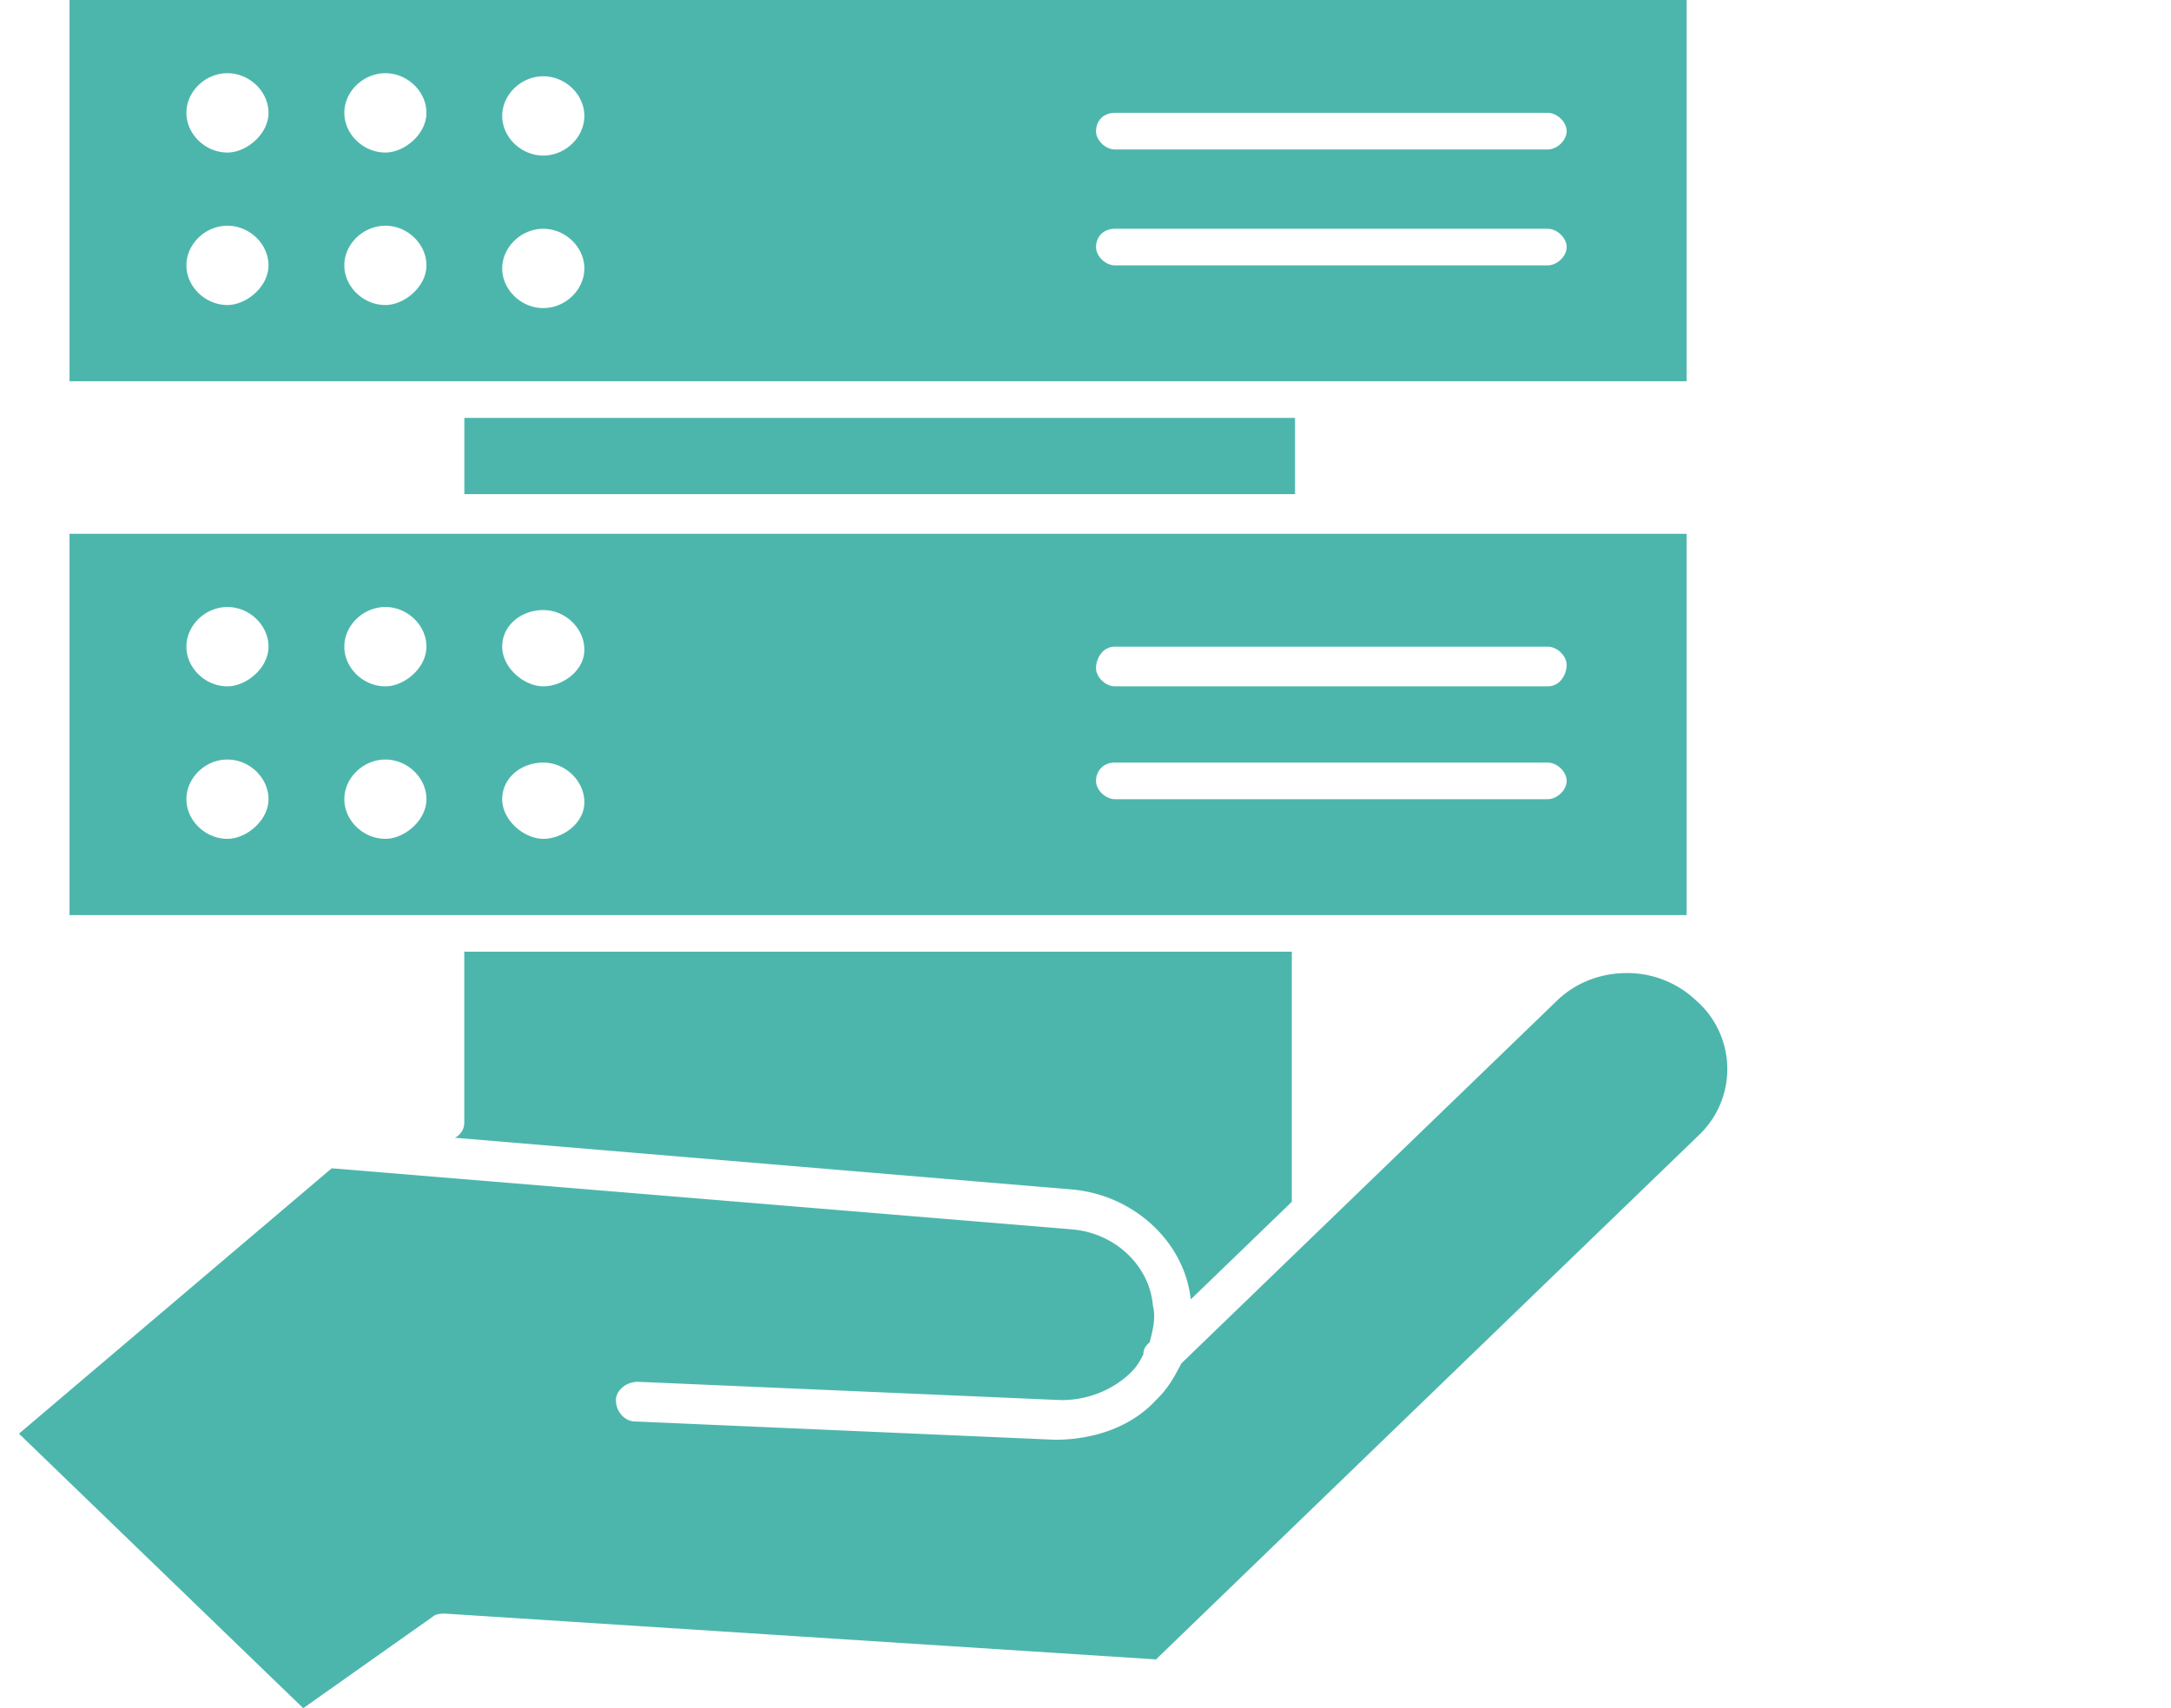<svg width="61" height="48" fill="none" xmlns="http://www.w3.org/2000/svg"><path d="M10.829 19.286c-.622 0-1.154-.515-1.154-1.115s.532-1.114 1.154-1.114c.62 0 1.153.514 1.153 1.114 0 .6-.62 1.115-1.153 1.115Zm0 4.285c-.622 0-1.154-.514-1.154-1.114 0-.6.532-1.114 1.154-1.114.62 0 1.153.514 1.153 1.114 0 .6-.62 1.114-1.153 1.114ZM6.39 19.286c-.62 0-1.152-.515-1.152-1.115s.531-1.114 1.152-1.114c.622 0 1.154.514 1.154 1.114 0 .6-.621 1.115-1.154 1.115Zm0 4.285c-.62 0-1.152-.514-1.152-1.114 0-.6.531-1.114 1.152-1.114.622 0 1.154.514 1.154 1.114 0 .6-.621 1.114-1.154 1.114Zm8.875-2.142c.622 0 1.154.514 1.154 1.114 0 .6-.62 1.028-1.154 1.028-.533 0-1.154-.514-1.154-1.114 0-.6.533-1.028 1.154-1.028Zm0-4.286c.622 0 1.154.514 1.154 1.114 0 .6-.62 1.029-1.154 1.029-.533 0-1.154-.515-1.154-1.115s.533-1.028 1.154-1.028Zm16.063 4.286h12.158c.266 0 .533.257.533.514s-.267.514-.533.514H31.328c-.266 0-.532-.257-.532-.514s.177-.514.532-.514Zm0-3.258h12.158c.266 0 .533.258.533.515s-.178.6-.533.6H31.328c-.266 0-.532-.257-.532-.515 0-.257.177-.6.532-.6ZM1.953 25.714h45.438V15H1.953v10.714Zm8.876-21.428c-.622 0-1.154-.515-1.154-1.115s.532-1.114 1.154-1.114c.62 0 1.153.514 1.153 1.114 0 .6-.62 1.115-1.153 1.115Zm0 4.285c-.622 0-1.154-.514-1.154-1.114 0-.6.532-1.114 1.154-1.114.62 0 1.153.514 1.153 1.114 0 .6-.62 1.114-1.153 1.114ZM6.39 4.286c-.62 0-1.152-.515-1.152-1.115s.531-1.114 1.152-1.114c.622 0 1.154.514 1.154 1.114 0 .6-.621 1.115-1.154 1.115Zm0 4.285c-.62 0-1.152-.514-1.152-1.114 0-.6.531-1.114 1.152-1.114.622 0 1.154.514 1.154 1.114 0 .6-.621 1.114-1.154 1.114Zm8.875-2.142c.622 0 1.154.514 1.154 1.114 0 .6-.532 1.114-1.154 1.114-.621 0-1.154-.514-1.154-1.114 0-.6.533-1.114 1.154-1.114Zm0-4.286c.622 0 1.154.514 1.154 1.114 0 .6-.532 1.114-1.154 1.114-.621 0-1.154-.514-1.154-1.114 0-.6.533-1.114 1.154-1.114Zm16.063 4.286h12.158c.266 0 .533.257.533.514s-.267.514-.533.514H31.328c-.266 0-.532-.257-.532-.514s.177-.514.532-.514Zm0-3.258h12.158c.266 0 .533.258.533.515s-.267.514-.533.514H31.328c-.266 0-.532-.257-.532-.514s.177-.515.532-.515ZM1.953 10.714h45.438V0H1.953v10.714Zm34.434 1.029h-23.34v2.143h23.34v-2.143Zm11.27 16.371a2.806 2.806 0 0 0-1.953-.771c-.71 0-1.42.257-1.952.771l-10.561 10.2c-.177.343-.355.686-.71 1.029-.71.771-1.775 1.114-2.84 1.114l-11.802-.514c-.266 0-.533-.257-.533-.6 0-.257.267-.514.621-.514l11.893.514c.71 0 1.419-.257 1.951-.772.178-.171.266-.342.355-.514 0-.171.09-.257.178-.343.089-.343.177-.685.089-1.028-.09-1.114-1.066-2.057-2.308-2.143L9.32 32.829.533 40.286 8.52 48l3.639-2.571c.089-.086.266-.086.354-.086l19.968 1.286 15.265-14.743a2.556 2.556 0 0 0-.089-3.772Z" fill="#4DB6AC"/><path d="M13.045 26.743v4.8a.47.47 0 0 1-.266.428l17.394 1.458c1.686.171 3.107 1.457 3.284 3.085l2.84-2.743v-7.028H13.045Z" fill="#4DB6AC"/></svg>